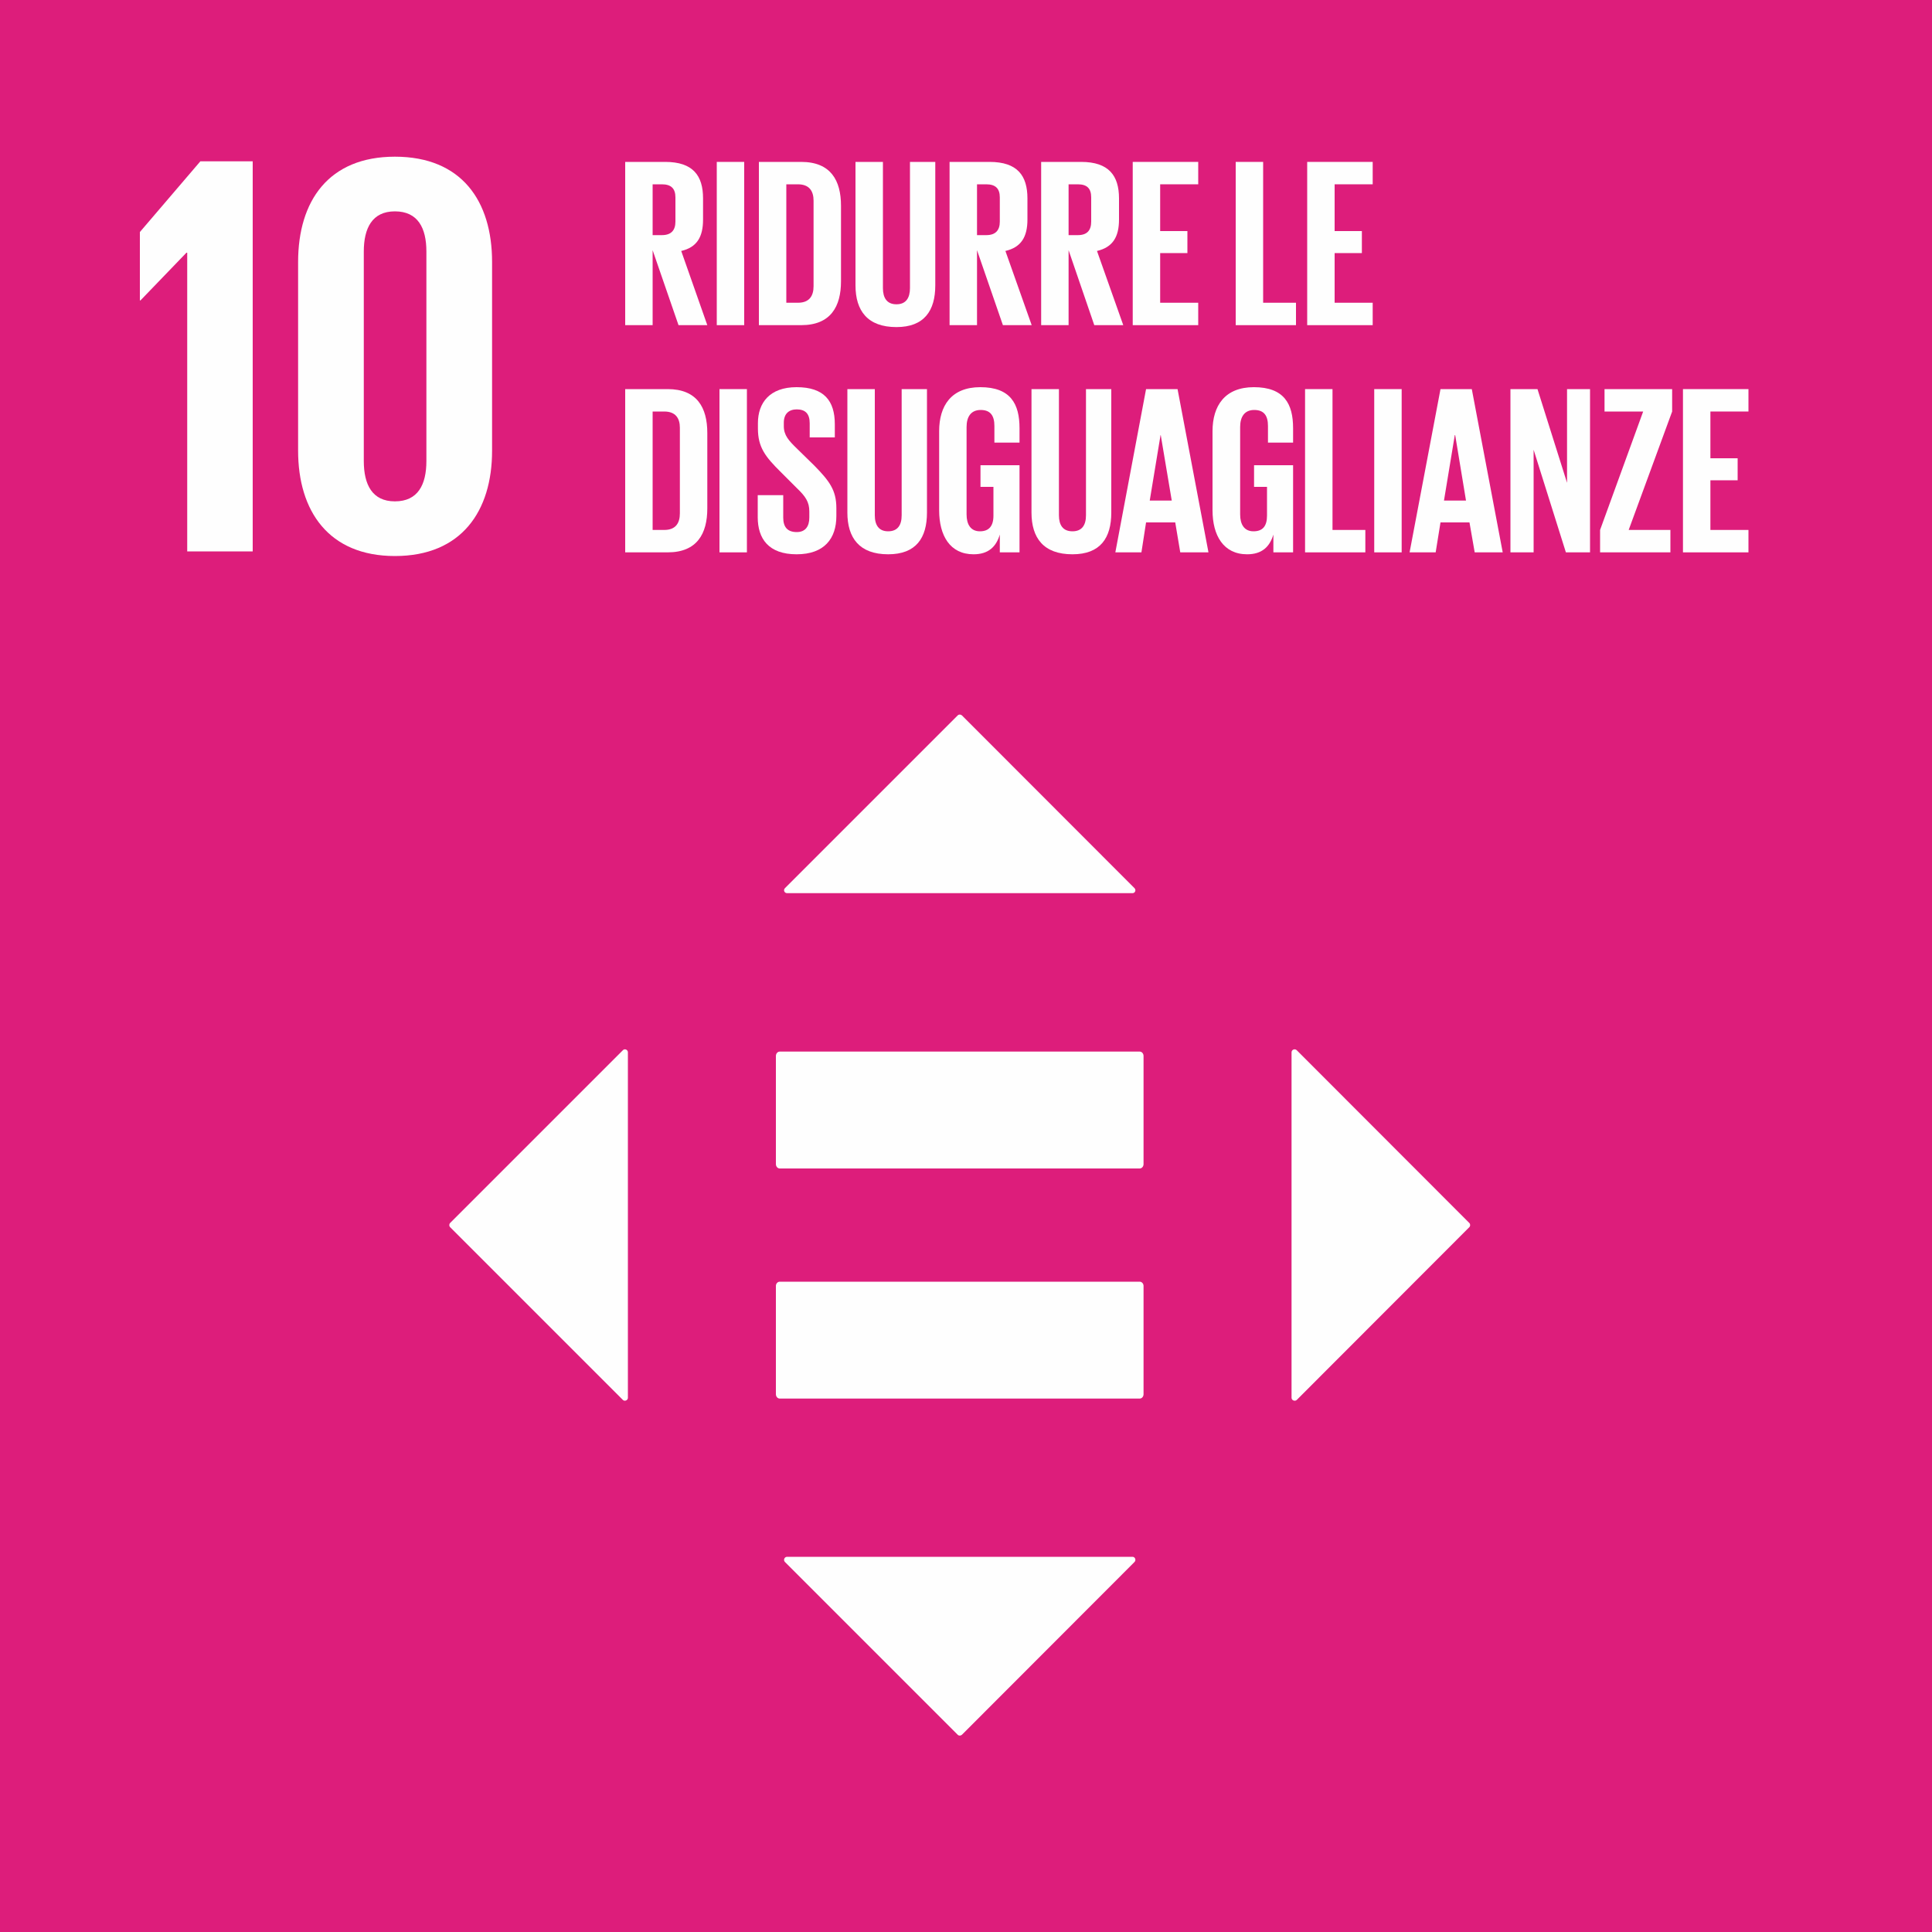 <?xml version="1.0" encoding="UTF-8"?>
<!DOCTYPE svg PUBLIC "-//W3C//DTD SVG 1.1//EN" "http://www.w3.org/Graphics/SVG/1.1/DTD/svg11.dtd">
<!-- Creator: CorelDRAW 2021.5 -->
<svg xmlns="http://www.w3.org/2000/svg" xml:space="preserve" width="100px" height="100px" version="1.1" style="shape-rendering:geometricPrecision; text-rendering:geometricPrecision; image-rendering:optimizeQuality; fill-rule:evenodd; clip-rule:evenodd"
viewBox="0 0 100 100">
 <defs>
  <style type="text/css">
    .fil1 {fill:#FEFEFE;fill-rule:nonzero}
    .fil0 {fill:#DD1D7B;fill-rule:nonzero}
  
  </style>
 </defs>
 <g id="Livello_x0020_1">
  <g id="_2737776719136">
   <polygon class="fil0" points="0,100 100,100 100,0 0,0 "/>
   <polygon class="fil1" points="9.69,13.08 9.69,28.54 13.08,28.54 13.08,8.35 10.37,8.35 7.24,12.01 7.24,15.55 7.27,15.55 9.65,13.08 "/>
   <path class="fil1" d="M18.83 23.86l0 -10.84c0,-1.22 0.44,-2.08 1.61,-2.08 1.19,0 1.63,0.86 1.63,2.08l0 10.84c0,1.23 -0.44,2.09 -1.63,2.09 -1.17,0 -1.61,-0.86 -1.61,-2.09zm6.64 -0.53l0 -9.77c0,-3.16 -1.58,-5.45 -5.03,-5.45 -3.43,0 -5.01,2.29 -5.01,5.45l0 9.77c0,3.12 1.58,5.45 5.01,5.45 3.45,0 5.03,-2.33 5.03,-5.45z"/>
   <path class="fil1" d="M58.99 66.34l-18.63 0c-0.11,0 -0.2,0.1 -0.2,0.22l0 5.6c0,0.13 0.09,0.23 0.2,0.23l18.63 0c0.11,0 0.2,-0.1 0.2,-0.23l0 -5.6c0,-0.12 -0.09,-0.22 -0.2,-0.22z"/>
   <path class="fil1" d="M58.99 54.43l-18.63 0c-0.11,0 -0.2,0.1 -0.2,0.23l0 5.59c0,0.13 0.09,0.23 0.2,0.23l18.63 0c0.11,0 0.2,-0.1 0.2,-0.23l0 -5.59c0,-0.13 -0.09,-0.23 -0.2,-0.23z"/>
   <path class="fil1" d="M58.72 45.97l-8.93 -8.94c-0.07,-0.06 -0.16,-0.06 -0.22,0l-8.94 8.94c-0.1,0.1 -0.03,0.26 0.11,0.26l17.88 0c0.13,0 0.2,-0.16 0.1,-0.26z"/>
   <path class="fil1" d="M67.12 72.46l8.93 -8.94c0.06,-0.06 0.06,-0.16 0,-0.22l-8.93 -8.94c-0.1,-0.1 -0.27,-0.03 -0.27,0.11l0 17.88c0,0.13 0.17,0.2 0.27,0.11z"/>
   <path class="fil1" d="M40.63 80.85l8.94 8.94c0.06,0.06 0.15,0.06 0.22,0l8.93 -8.94c0.1,-0.1 0.03,-0.27 -0.1,-0.27l-17.88 0c-0.14,0 -0.21,0.17 -0.11,0.27z"/>
   <path class="fil1" d="M32.24 54.36l-8.94 8.94c-0.06,0.06 -0.06,0.16 0,0.22l8.94 8.94c0.09,0.09 0.26,0.02 0.26,-0.11l0 -17.88c0,-0.14 -0.17,-0.21 -0.26,-0.11z"/>
   <path class="fil1" d="M33.78 9.54l0 2.63 0.48 0c0.48,0 0.7,-0.25 0.7,-0.7l0 -1.25c0,-0.46 -0.22,-0.68 -0.7,-0.68l-0.48 0zm0 3.41l0 3.88 -1.42 0 0 -8.45 2.07 0c1.44,0 1.96,0.71 1.96,1.89l0 1.09c0,0.91 -0.32,1.44 -1.13,1.63l1.35 3.84 -1.49 0 -1.34 -3.88z"/>
   <polygon class="fil1" points="37.1,16.83 38.52,16.83 38.52,8.38 37.1,8.38 "/>
   <path class="fil1" d="M41.3 15.67c0.59,0 0.81,-0.35 0.81,-0.86l0 -4.42c0,-0.5 -0.22,-0.85 -0.81,-0.85l-0.6 0 0 6.13 0.6 0zm2.23 -5.02l0 3.91c0,1.3 -0.53,2.27 -2.06,2.27l-2.19 0 0 -8.45 2.19 0c1.53,0 2.06,0.96 2.06,2.27z"/>
   <path class="fil1" d="M48.41 8.38l0 6.39c0,1.31 -0.57,2.16 -2.01,2.16 -1.5,0 -2.12,-0.85 -2.12,-2.16l0 -6.39 1.42 0 0 6.53c0,0.5 0.2,0.84 0.7,0.84 0.5,0 0.7,-0.34 0.7,-0.84l0 -6.53 1.31 0z"/>
   <path class="fil1" d="M50.57 9.54l0 2.63 0.48 0c0.48,0 0.7,-0.25 0.7,-0.7l0 -1.25c0,-0.46 -0.22,-0.68 -0.7,-0.68l-0.48 0zm0 3.41l0 3.88 -1.42 0 0 -8.45 2.07 0c1.44,0 1.96,0.71 1.96,1.89l0 1.09c0,0.91 -0.33,1.44 -1.14,1.63l1.36 3.84 -1.49 0 -1.34 -3.88z"/>
   <path class="fil1" d="M55.31 9.54l0 2.63 0.48 0c0.48,0 0.69,-0.25 0.69,-0.7l0 -1.25c0,-0.46 -0.21,-0.68 -0.69,-0.68l-0.48 0zm0 3.41l0 3.88 -1.42 0 0 -8.45 2.07 0c1.43,0 1.96,0.71 1.96,1.89l0 1.09c0,0.91 -0.33,1.44 -1.14,1.63l1.36 3.84 -1.5 0 -1.33 -3.88z"/>
   <polygon class="fil1" points="58.63,8.38 62.02,8.38 62.02,9.54 60.05,9.54 60.05,11.96 61.46,11.96 61.46,13.1 60.05,13.1 60.05,15.67 62.02,15.67 62.02,16.83 58.63,16.83 "/>
   <polygon class="fil1" points="63.96,8.38 65.38,8.38 65.38,15.67 67.08,15.67 67.08,16.83 63.96,16.83 "/>
   <polygon class="fil1" points="67.66,8.38 71.05,8.38 71.05,9.54 69.08,9.54 69.08,11.96 70.49,11.96 70.49,13.1 69.08,13.1 69.08,15.67 71.05,15.67 71.05,16.83 67.66,16.83 "/>
   <path class="fil1" d="M34.38 27.43c0.59,0 0.81,-0.35 0.81,-0.86l0 -4.43c0,-0.49 -0.22,-0.84 -0.81,-0.84l-0.6 0 0 6.13 0.6 0zm2.23 -5.02l0 3.91c0,1.3 -0.53,2.27 -2.05,2.27l-2.2 0 0 -8.45 2.2 0c1.52,0 2.05,0.96 2.05,2.27z"/>
   <polygon class="fil1" points="37.24,28.59 38.66,28.59 38.66,20.14 37.24,20.14 "/>
   <path class="fil1" d="M39.22 26.77l0 -1.14 1.32 0 0 1.16c0,0.48 0.21,0.75 0.7,0.75 0.45,0 0.65,-0.3 0.65,-0.75l0 -0.32c0,-0.49 -0.2,-0.78 -0.64,-1.2l-0.83 -0.83c-0.81,-0.8 -1.19,-1.29 -1.19,-2.26l0 -0.28c0,-1.05 0.61,-1.86 2,-1.86 1.42,0 1.98,0.7 1.98,1.92l0 0.68 -1.3 0 0 -0.73c0,-0.49 -0.22,-0.72 -0.67,-0.72 -0.4,0 -0.67,0.22 -0.67,0.69l0 0.18c0,0.47 0.26,0.75 0.67,1.15l0.91 0.89c0.77,0.79 1.14,1.26 1.14,2.2l0 0.41c0,1.16 -0.62,1.98 -2.06,1.98 -1.45,0 -2.01,-0.81 -2.01,-1.92z"/>
   <path class="fil1" d="M47.98 20.14l0 6.39c0,1.31 -0.56,2.16 -2.01,2.16 -1.49,0 -2.11,-0.85 -2.11,-2.16l0 -6.39 1.42 0 0 6.53c0,0.5 0.2,0.83 0.69,0.83 0.5,0 0.7,-0.33 0.7,-0.83l0 -6.53 1.31 0z"/>
   <path class="fil1" d="M50.75 24.08l2.02 0 0 4.51 -1.02 0 0 -0.92c-0.19,0.63 -0.59,1.02 -1.36,1.02 -1.22,0 -1.78,-0.97 -1.78,-2.28l0 -4.09c0,-1.32 0.63,-2.28 2.13,-2.28 1.57,0 2.03,0.87 2.03,2.12l0 0.75 -1.3 0 0 -0.86c0,-0.53 -0.2,-0.83 -0.71,-0.83 -0.51,0 -0.73,0.36 -0.73,0.88l0 4.53c0,0.51 0.21,0.87 0.69,0.87 0.46,0 0.7,-0.26 0.7,-0.81l0 -1.49 -0.67 0 0 -1.12z"/>
   <path class="fil1" d="M57.52 20.14l0 6.39c0,1.31 -0.56,2.16 -2.01,2.16 -1.5,0 -2.12,-0.85 -2.12,-2.16l0 -6.39 1.42 0 0 6.53c0,0.5 0.2,0.83 0.7,0.83 0.5,0 0.7,-0.33 0.7,-0.83l0 -6.53 1.31 0z"/>
   <path class="fil1" d="M59.51 25.91l1.14 0 -0.57 -3.39 -0.01 0 -0.56 3.39zm-1.78 2.68l1.59 -8.45 1.63 0 1.6 8.45 -1.46 0 -0.26 -1.55 -1.51 0 -0.24 1.55 -1.35 0z"/>
   <path class="fil1" d="M64.91 24.08l2.02 0 0 4.51 -1.02 0 0 -0.92c-0.19,0.63 -0.59,1.02 -1.36,1.02 -1.22,0 -1.79,-0.97 -1.79,-2.28l0 -4.09c0,-1.32 0.64,-2.28 2.14,-2.28 1.57,0 2.03,0.87 2.03,2.12l0 0.75 -1.3 0 0 -0.86c0,-0.53 -0.2,-0.83 -0.71,-0.83 -0.51,0 -0.73,0.36 -0.73,0.88l0 4.53c0,0.51 0.21,0.87 0.69,0.87 0.47,0 0.7,-0.26 0.7,-0.81l0 -1.49 -0.67 0 0 -1.12z"/>
   <polygon class="fil1" points="67.55,20.14 68.97,20.14 68.97,27.43 70.67,27.43 70.67,28.59 67.55,28.59 "/>
   <polygon class="fil1" points="71.13,28.59 72.55,28.59 72.55,20.14 71.13,20.14 "/>
   <path class="fil1" d="M74.74 25.91l1.14 0 -0.56 -3.39 -0.02 0 -0.56 3.39zm-1.78 2.68l1.6 -8.45 1.62 0 1.6 8.45 -1.45 0 -0.27 -1.55 -1.5 0 -0.25 1.55 -1.35 0z"/>
   <polygon class="fil1" points="79.38,23.28 79.38,28.59 78.18,28.59 78.18,20.14 79.58,20.14 81.11,24.99 81.11,20.14 82.3,20.14 82.3,28.59 81.05,28.59 "/>
   <polygon class="fil1" points="84.3,27.43 86.46,27.43 86.46,28.59 82.82,28.59 82.82,27.43 85.05,21.3 83.05,21.3 83.05,20.14 86.55,20.14 86.55,21.3 "/>
   <polygon class="fil1" points="87.11,20.14 90.5,20.14 90.5,21.3 88.53,21.3 88.53,23.72 89.94,23.72 89.94,24.86 88.53,24.86 88.53,27.43 90.5,27.43 90.5,28.59 87.11,28.59 "/>
  </g>
 </g>
</svg>
